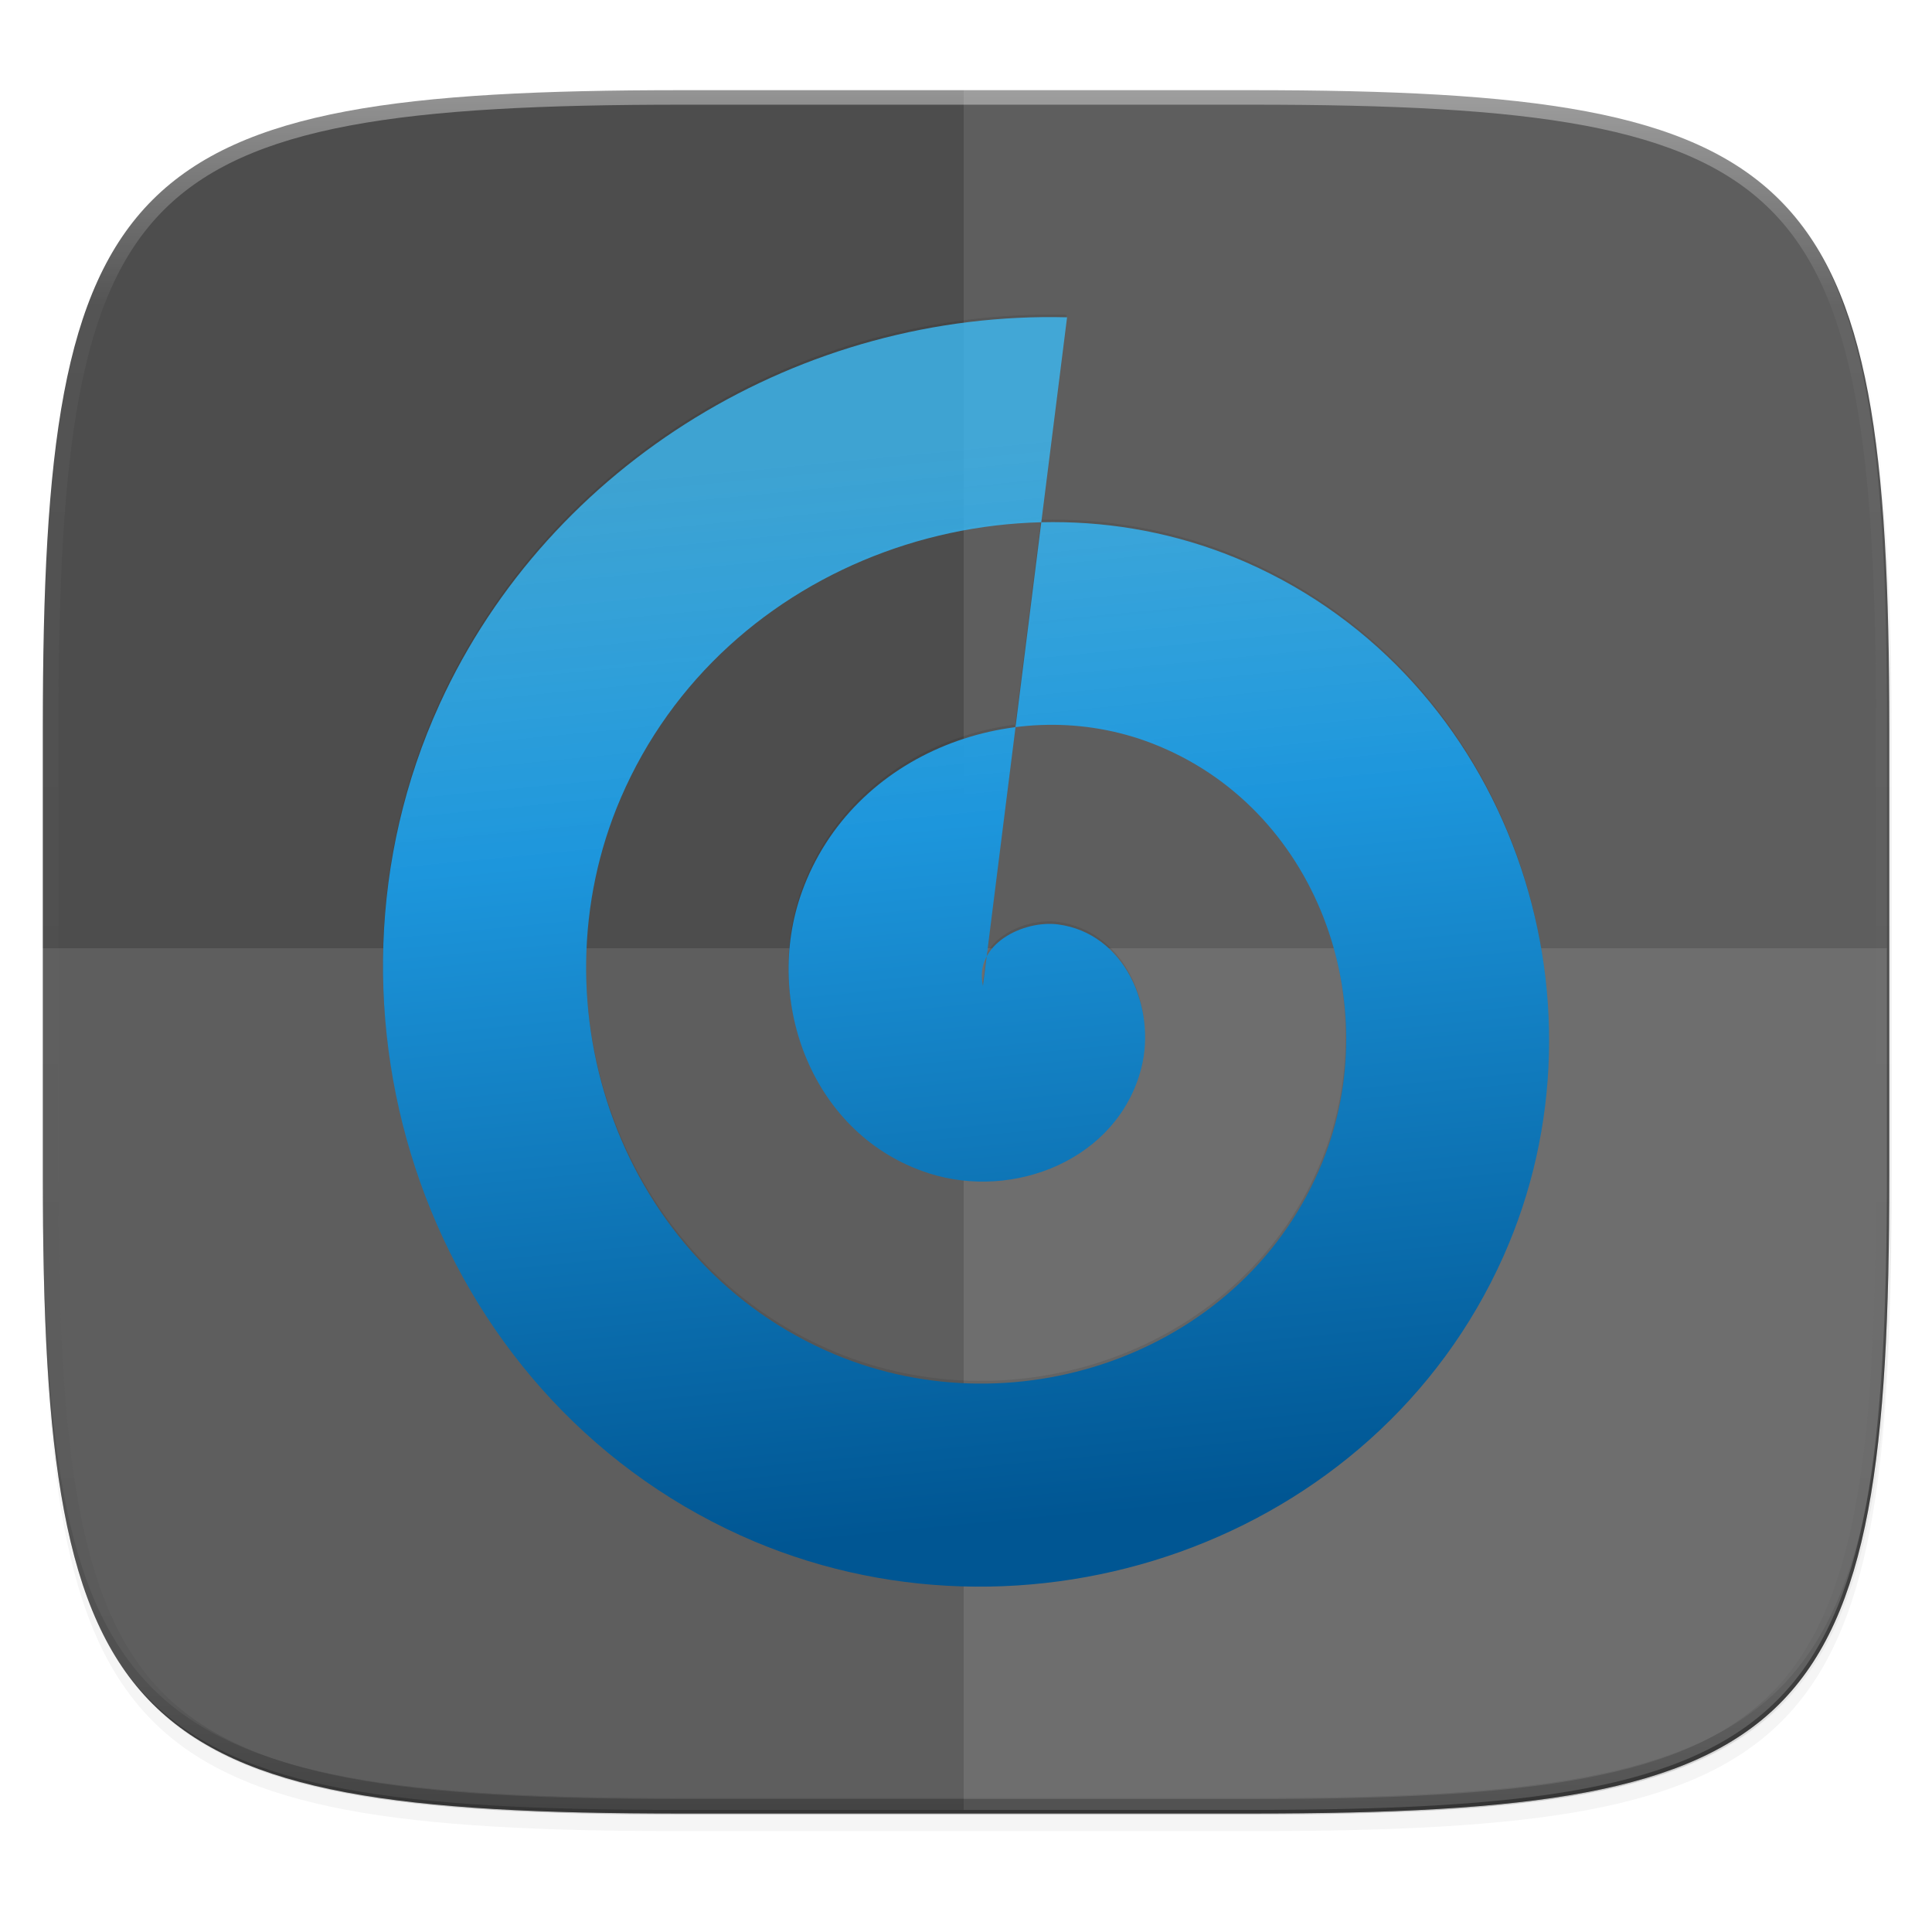 <svg width="256" height="256" version="1.1" viewBox="0 0 67.73 67.73" xmlns="http://www.w3.org/2000/svg" xmlns:xlink="http://www.w3.org/1999/xlink">
 <defs>
  <clipPath id="clipPath1082-3-5">
   <path d="M 361.938,-212 C 507.235,-212 528,-191.287 528,-46.125 V 70.125 C 528,215.286 507.235,236 361.938,236 H 214.062 C 68.765,236 48,215.286 48,70.125 V -46.125 C 48,-191.287 68.765,-212 214.062,-212 Z" style="fill:#8c59d9"/>
  </clipPath>
  <filter id="filter4569-2" x="-.01" y="-.01" width="1.023" height="1.025" style="color-interpolation-filters:sRGB">
   <feGaussianBlur stdDeviation="1.16"/>
  </filter>
  <filter id="filter913" x="-.02" y="-.03" width="1.046" height="1.05" style="color-interpolation-filters:sRGB">
   <feGaussianBlur stdDeviation="2.32"/>
  </filter>
  <linearGradient id="linearGradient906" x1="296" x2="296" y1="-212" y2="236" gradientUnits="userSpaceOnUse">
   <stop style="stop-color:#ffffff" offset="0"/>
   <stop style="stop-color:#ffffff;stop-opacity:.098" offset=".125"/>
   <stop style="stop-color:#000000;stop-opacity:.098" offset=".925"/>
   <stop style="stop-color:#000000;stop-opacity:.498" offset="1"/>
  </linearGradient>
  <linearGradient id="linearGradient3241" x1="24" x2="20.568" y1="42.957" y2="7.43" gradientTransform="matrix(1.067,0,0,1.067,7.707,237.138)" gradientUnits="userSpaceOnUse">
   <stop style="stop-color:#005693" offset="0"/>
   <stop style="stop-color:#1d96dc" offset=".648"/>
   <stop style="stop-color:#3cc1ff;stop-opacity:.755" offset="1"/>
  </linearGradient>
  <filter id="filter1677" x="-.05" y="-.05" width="1.1" height="1.092" style="color-interpolation-filters:sRGB">
   <feGaussianBlur stdDeviation=".829"/>
  </filter>
 </defs>
 <g transform="translate(0,-229.267)">
  <path transform="matrix(.27 0 0 .27 -7.129 220.56)" d="m188.969 46c72.649 0 83.031 10.357 83.031 82.938v58.125c0 72.581-10.383 82.938-83.031 82.938h-73.938c-72.649 0-83.031-10.357-83.031-82.938v-58.125c0-72.581 10.383-82.938 83.031-82.938z" style="filter:url(#filter913);opacity:.2"/>
  <path transform="matrix(.27 0 0 .27 -7.129 220.56)" d="m188.969 44c72.649 0 83.031 10.357 83.031 82.938v58.125c0 72.581-10.383 82.938-83.031 82.938h-73.938c-72.649 0-83.031-10.357-83.031-82.938v-58.125c0-72.581 10.383-82.938 83.031-82.938z" style="filter:url(#filter4569-2);opacity:.1"/>
  <path d="m23.896 232.428c-9.797 0-15.394 0.697-18.545 3.843-3.15 3.146-3.85 8.737-3.85 18.526v15.677c0 9.788 0.699 15.379 3.85 18.526 3.15 3.146 8.747 3.843 18.545 3.843h19.942c9.797 0 15.394-0.697 18.545-3.843 3.15-3.146 3.85-8.737 3.85-18.526v-15.677c0-9.788-0.699-15.379-3.85-18.526-3.15-3.146-8.747-3.843-18.545-3.843z" style="fill:#4d4d4d"/>
  <path d="m1.502 269.934v0.539c0 9.788 0.699 15.379 3.85 18.526 3.15 3.146 8.747 3.843 18.545 3.843h19.942c9.797 0 15.394-0.697 18.545-3.843 3.15-3.146 3.85-8.737 3.85-18.526v-0.539c0 9.788-0.699 15.379-3.85 18.526-3.15 3.146-8.747 3.843-18.545 3.843h-19.942c-9.797 0-15.394-0.697-18.545-3.843-3.15-3.146-3.85-8.737-3.85-18.526z" style="fill:#131313;opacity:.2"/>
  <path d="m23.813 292.718c-19.594 0-22.394-2.793-22.394-22.369v-7.838h64.73v7.838c0 19.576-2.8 22.369-22.394 22.369z" style="clip-rule:evenodd;fill-rule:evenodd;fill:#ffffff;image-rendering:optimizeQuality;opacity:.1;shape-rendering:geometricPrecision"/>
  <path d="m33.784 232.303v60.415h9.971c19.594 0 22.394-2.793 22.394-22.369v-15.677c0-19.576-2.8-22.369-22.394-22.369z" style="clip-rule:evenodd;fill-rule:evenodd;fill:#ffffff;image-rendering:optimizeQuality;opacity:.1;shape-rendering:geometricPrecision"/>
  <path transform="matrix(.135 0 0 .135 -4.971 261.017)" d="M 361.938,-212 C 507.235,-212 528,-191.287 528,-46.125 V 70.125 C 528,215.286 507.235,236 361.938,236 H 214.062 C 68.765,236 48,215.286 48,70.125 V -46.125 C 48,-191.287 68.765,-212 214.062,-212 Z" clip-path="url(#clipPath1082-3-5)" style="fill:none;opacity:.4;stroke-linecap:round;stroke-linejoin:round;stroke-width:8;stroke:url(#linearGradient906)"/>
  <g transform="translate(.562 -.1)">
   <path transform="matrix(1.03,0,0,1.03,-1.589,-7.869)" d="m34.442 263.796c-0.327-1.422 1.385-2.247 2.551-2.094 2.279 0.297 3.36 2.848 2.835 4.891-0.798 3.108-4.333 4.506-7.232 3.575-3.938-1.265-5.665-5.826-4.316-9.572 1.719-4.772 7.321-6.83 11.912-5.056 5.607 2.166 7.998 8.819 5.796 14.252-2.61 6.443-10.317 9.168-16.592 6.537-7.279-3.052-10.34-11.816-7.277-18.933 3.492-8.116 13.315-11.512 21.273-8.018 8.954 3.932 12.685 14.815 8.758 23.613-4.371 9.792-16.315 13.859-25.953 9.498-10.63-4.809-15.033-17.815-10.239-28.293 3.759-8.216 12.352-13.386 21.345-13.154" style="fill-rule:evenodd;filter:url(#filter1677);opacity:.3"/>
   <path d="m33.898 263.932c-0.337-1.466 1.427-2.315 2.629-2.158 2.348 0.306 3.462 2.934 2.921 5.04-0.822 3.202-4.465 4.643-7.451 3.684-4.058-1.303-5.837-6.003-4.447-9.862 1.771-4.917 7.544-7.037 12.274-5.209 5.777 2.232 8.24 9.086 5.972 14.685-2.689 6.638-10.63 9.446-17.096 6.735-7.5-3.145-10.653-12.174-7.498-19.507 3.598-8.363 13.719-11.861 21.918-8.261 9.226 4.051 13.07 15.264 9.024 24.33-4.503 10.089-16.81 14.279-26.741 9.787-10.952-4.955-15.489-18.355-10.55-29.152 3.873-8.466 12.727-13.793 21.993-13.553" style="fill-rule:evenodd;fill:url(#linearGradient3241)"/>
  </g>
 </g>
</svg>

